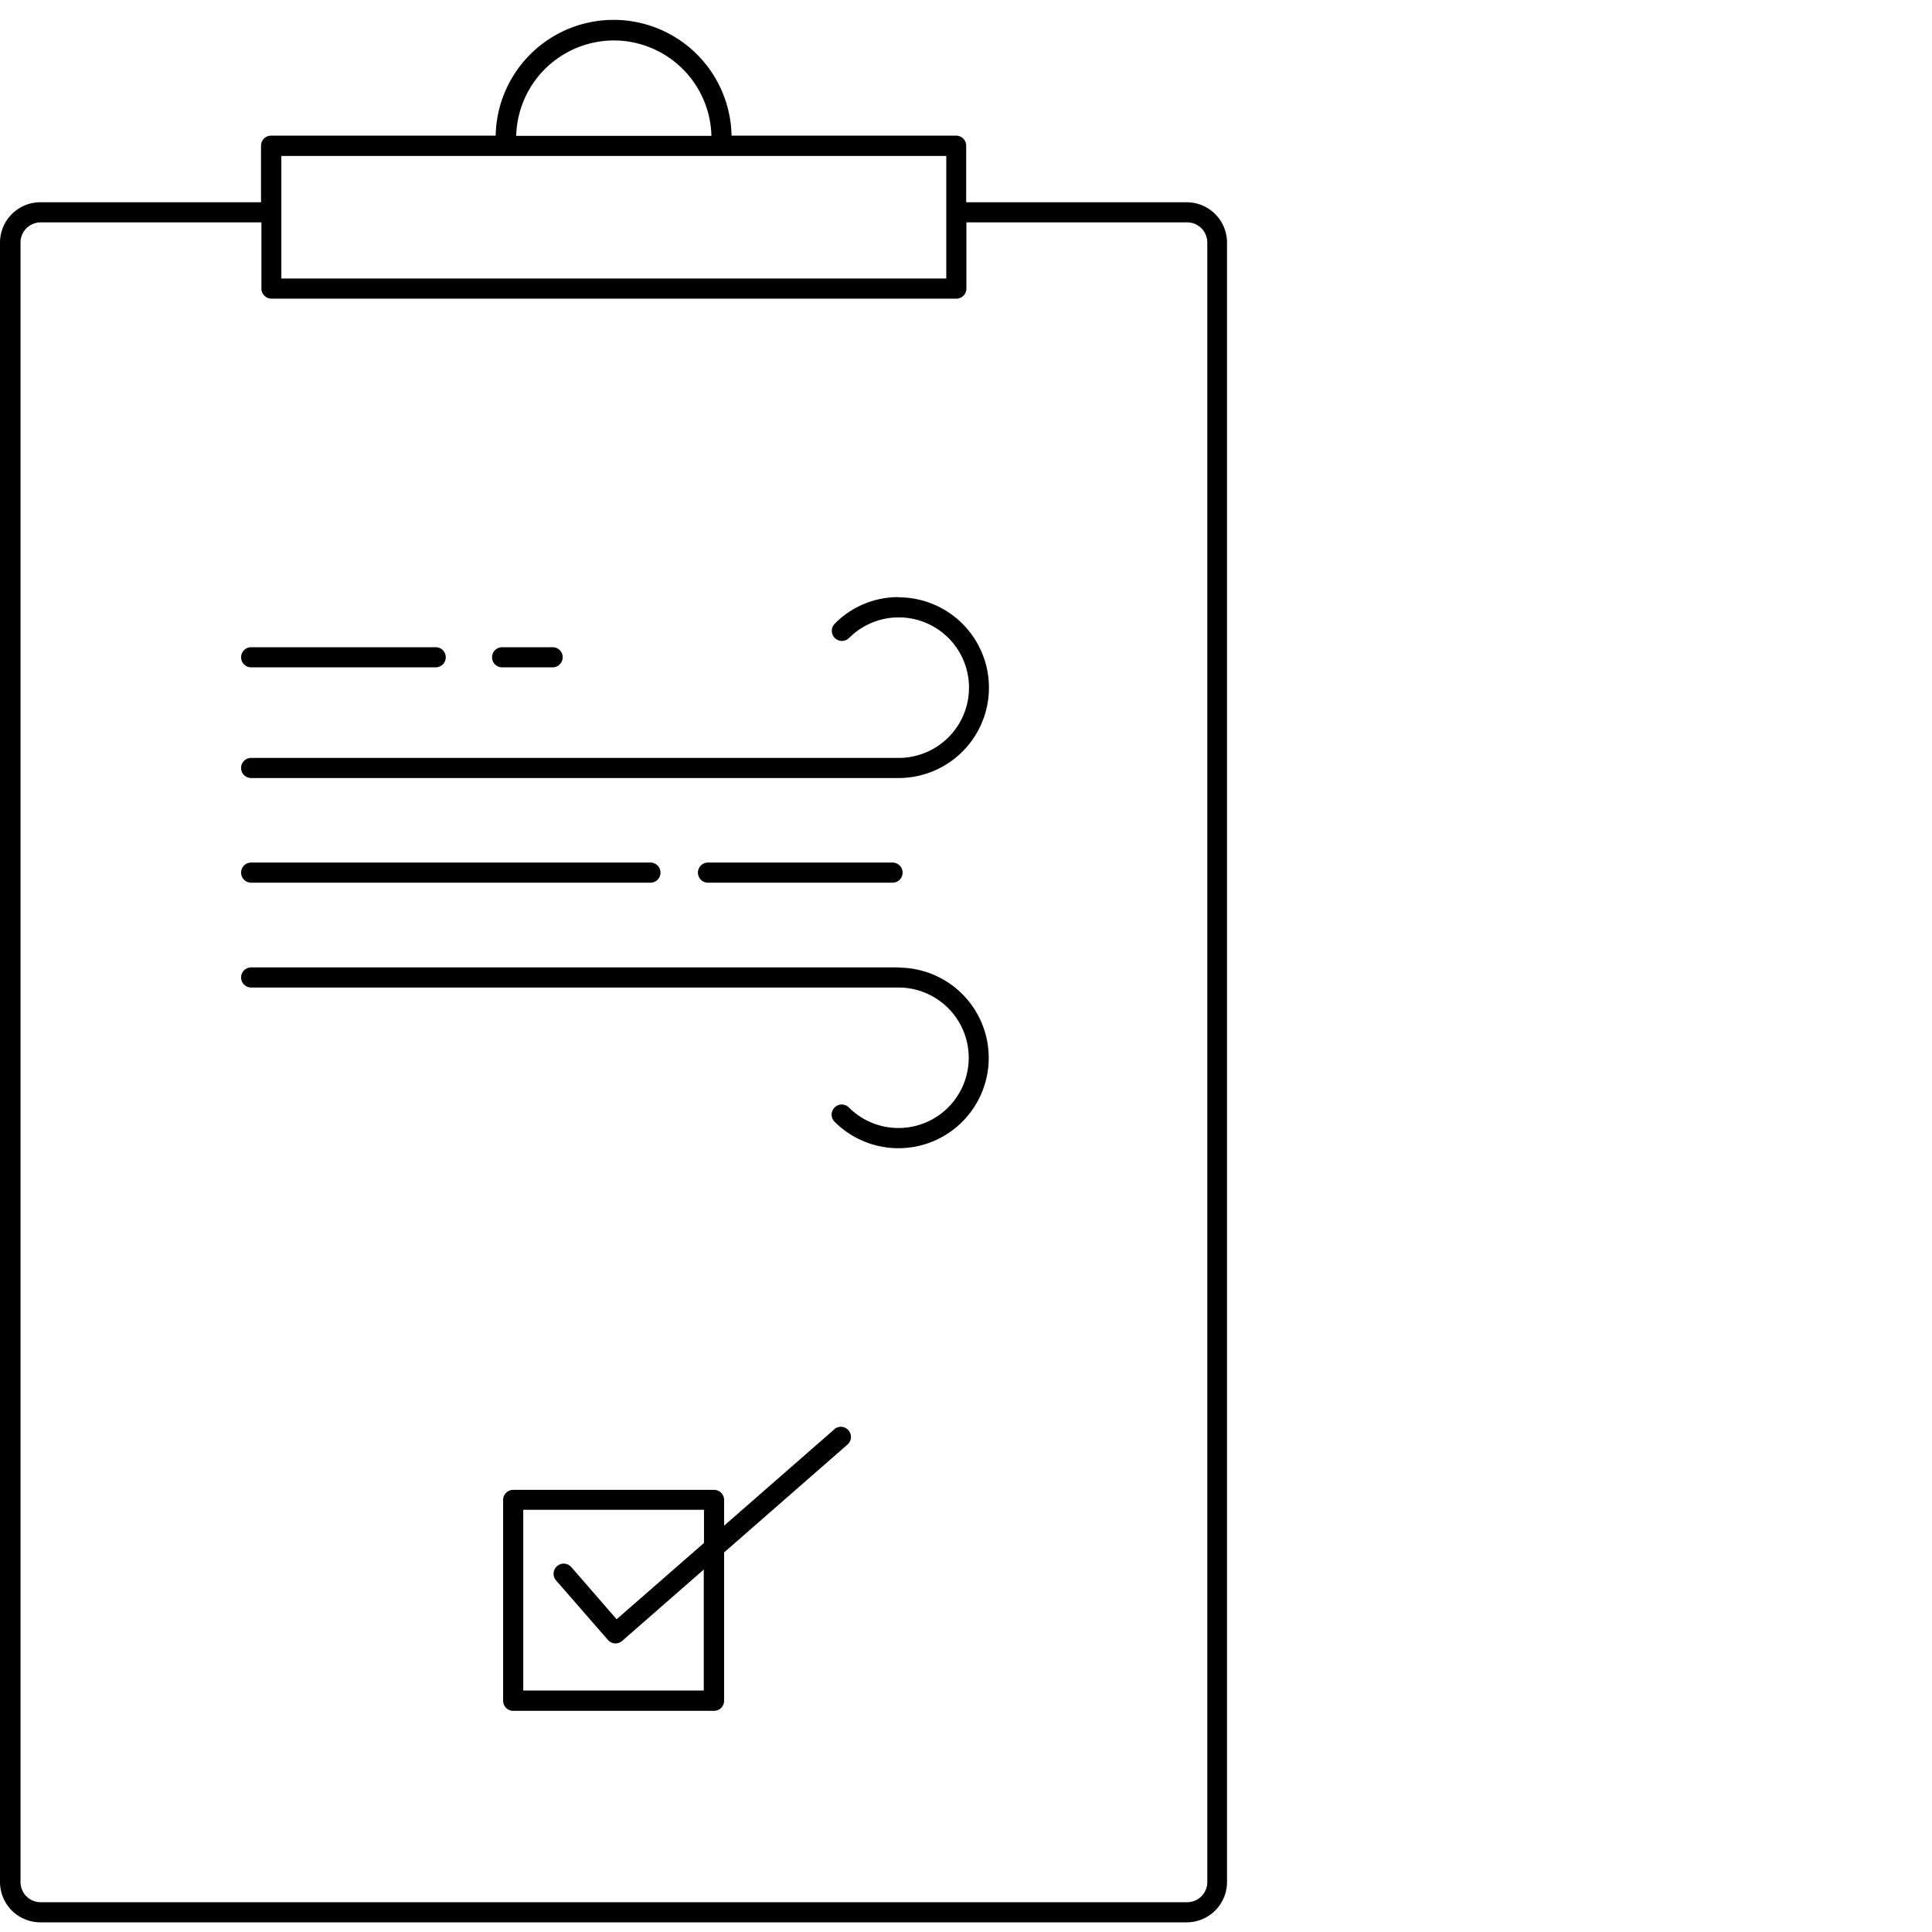 <?xml version="1.0" encoding="UTF-8"?>
<svg xmlns="http://www.w3.org/2000/svg" width="96" height="96" viewBox="0 0 96 96">
  <g id="icon-meleti-aerismou" transform="translate(-104 -4546.471)">
    <rect id="Rectangle_48" data-name="Rectangle 48" width="96" height="96" transform="translate(104 4546.471)" fill="#fff" opacity="0"></rect>
    <g id="_3_meleti_aerismou" data-name="3_meleti_aerismou" transform="translate(86.5 4545.991)">
      <path id="Path_128" data-name="Path 128" d="M76.48,10.53H65.51V7.72a.5.5,0,0,0-.5-.5H53.85a5.861,5.861,0,0,0-11.72,0H30.97a.5.5,0,0,0-.5.5v2.81H19.5a2.006,2.006,0,0,0-2,2V94a2.006,2.006,0,0,0,2,2H76.47a2.006,2.006,0,0,0,2-2V12.53a2.006,2.006,0,0,0-2-2ZM48,2.49a4.858,4.858,0,0,1,4.85,4.74h-9.7A4.865,4.865,0,0,1,48,2.49ZM31.49,8.23H64.52v6.09H31.48V8.23ZM77.49,94a1,1,0,0,1-1,1H19.52a1,1,0,0,1-1-1V12.53a1,1,0,0,1,1-1H30.49v3.29a.5.5,0,0,0,.5.5H65.02a.5.5,0,0,0,.5-.5V11.53H76.49a1,1,0,0,1,1,1V94Z"></path>
      <path id="Path_129" data-name="Path 129" d="M58.96,71.5l-5.48,4.79V75.01a.5.5,0,0,0-.5-.5H43a.5.5,0,0,0-.5.5v9.98a.5.5,0,0,0,.5.5h9.98a.5.5,0,0,0,.5-.5V77.62l6.13-5.36a.5.5,0,0,0-.66-.76ZM52.48,84.48H43.5V75.5h8.98v1.65l-4.34,3.79-2.25-2.59a.5.5,0,1,0-.76.66l2.58,2.96a.508.508,0,0,0,.34.17h.03a.5.5,0,0,0,.33-.12l4.06-3.55v6Z"></path>
      <path id="Path_130" data-name="Path 130" d="M29.98,44.34H49.82a.5.5,0,0,0,0-1H29.98a.5.5,0,1,0,0,1Z"></path>
      <path id="Path_131" data-name="Path 131" d="M61.85,44.34a.5.5,0,1,0,0-1H52.68a.5.5,0,0,0,0,1Z"></path>
      <path id="Path_132" data-name="Path 132" d="M29.98,33.64h9.17a.5.5,0,0,0,0-1H29.98a.5.5,0,0,0,0,1Z"></path>
      <path id="Path_133" data-name="Path 133" d="M42.45,33.64h2.51a.5.5,0,0,0,0-1H42.45a.5.5,0,0,0,0,1Z"></path>
      <path id="Path_134" data-name="Path 134" d="M62.15,30.15a4.431,4.431,0,0,0-3.17,1.32.5.5,0,0,0,.71.71,3.491,3.491,0,1,1,2.47,5.96H29.98a.5.5,0,1,0,0,1H62.15a4.49,4.49,0,0,0,0-8.98Z"></path>
      <path id="Path_135" data-name="Path 135" d="M62.15,48.55H29.98a.5.5,0,1,0,0,1H62.15a3.49,3.49,0,1,1-2.47,5.96.5.5,0,0,0-.71.71,4.487,4.487,0,1,0,3.17-7.66Z"></path>
    </g>
  </g>
</svg>
